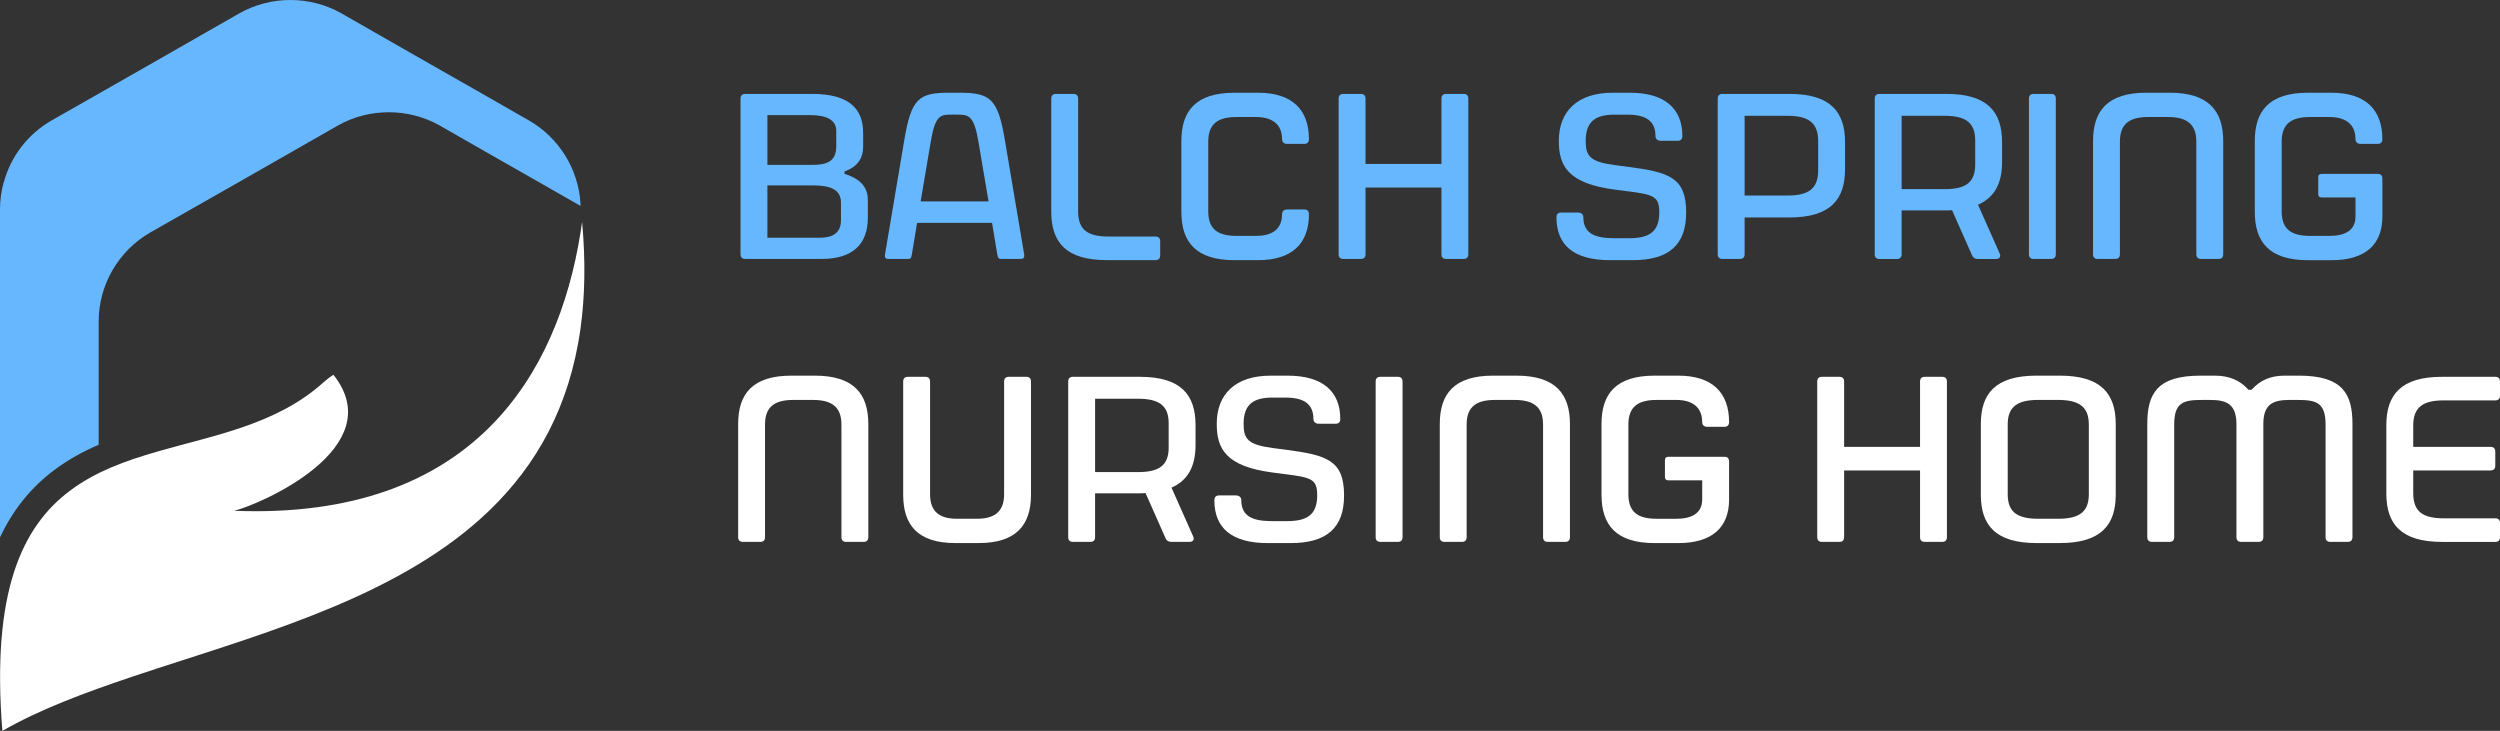 <?xml version="1.0" encoding="UTF-8"?>
<svg id="Layer_2" data-name="Layer 2" xmlns="http://www.w3.org/2000/svg" viewBox="0 0 1338.85 391.41">
  <rect x="0" y="0" width="1338.85" height="391.41" fill="#333333" stroke="none"/>
  <defs>
    <style>
      .cls-1 {
        fill-rule: evenodd;
      }

      .cls-1, .cls-2 {
        fill: #fff;
      }

      .cls-3 {
        fill: #67b7fe;
      }
    </style>
  </defs>
  <g id="Layer_1-2" data-name="Layer 1">
    <g>
      <g>
        <path class="cls-3" d="M310.89,109.25v1.01c0-.11-.11-.11-.22-.11-16.09-9.16-32.17-18.43-48.37-27.59-8.94-5.14-17.99-10.28-26.92-15.41-8.38-4.69-17.76-7.04-27.15-7.04s-18.88,2.35-27.15,7.04c-33.51,19.21-67.14,38.32-100.54,57.31-17.09,9.83-27.7,28.04-27.7,47.7v66.02c-8.05,3.46-16.09,7.82-23.46,13.3-12.63,9.38-22.34,21.34-29.38,36.31V112.05c0-4.8.67-9.61,1.9-14.18l.11-.11c3.69-13.96,12.96-26.03,25.7-33.29C61.33,45.36,94.84,26.25,128.36,7.04c8.38-4.69,17.76-7.04,27.14-7.04s18.77,2.35,27.15,7.04c26.59,15.19,53.06,30.38,79.65,45.47,7.04,4.02,13.96,7.93,20.89,11.95,16.2,9.27,26.7,26.25,27.7,44.8Z"/>
        <path class="cls-1" d="M310.9,175.81c-5.85,42.15-23.72,73.31-48.57,97.34-46.07,44.56-116.14,64.64-178.12,84.82-4.37,1.44-8.68,2.83-12.94,4.27-26.08,8.75-50.29,17.82-70,29.17-5.97-74.34,10.46-109.46,36.42-128.77,13.52-10.13,29.64-15.93,46.52-20.79,30.66-8.83,63.84-14.49,88.76-36.86,1.93-1.75,3.82-3.19,5.6-4.27,31.13,39.25-39.86,69.65-53.2,72.83,63.98,2.5,107.77-15.81,136.96-44.94,27.83-27.76,42.41-65.37,48.57-104.15.24-1.58.49-3.16.71-4.74.05-.26.09-.49.14-.76,1.91,20.93,1.51,39.79-.85,56.85Z"/>
      </g>
      <g>
        <path class="cls-3" d="M408.45,138.68h-9.34c-1.64,0-2.53-.88-2.53-2.52V52.81c0-1.64.88-2.52,2.53-2.52h35.86c19.57,0,27.28,7.83,27.28,20.83v7.45c0,5.43-2.27,10.48-9.98,13.26v1.26c9.6,3.03,12.5,8.08,12.5,14.14v9.35c0,13.76-7.7,22.1-24.75,22.1h-31.57ZM435.22,88.3c8.21,0,12.63-2.27,12.63-9.98v-8.21c0-5.94-5.3-8.46-13.89-8.46h-22.98v26.65h24.25ZM439.01,127.32c6.69,0,11.36-2.4,11.36-9.35v-9.47c0-6.82-5.3-9.22-15.15-9.22h-24.25v28.03h28.03Z"/>
        <path class="cls-3" d="M473.97,136.16l10.23-60.62c3.79-22.86,7.7-25.89,24.37-25.89h4.92c16.92,0,20.96,3.03,24.75,25.89l10.23,60.62c.38,2.4-.88,2.52-2.53,2.52h-9.34c-1.64,0-2.15-.25-2.53-2.52l-2.78-16.8h-40.16l-2.78,16.8c-.38,2.52-.89,2.52-2.53,2.52h-9.34c-1.64,0-2.91,0-2.53-2.52ZM529.41,107.87l-5.43-32.08c-2.4-14.27-5.43-14.4-11.49-14.4h-2.91c-5.81,0-8.71.13-11.11,14.4l-5.43,32.08h36.37Z"/>
        <path class="cls-3" d="M562.98,113.43v-60.62c0-1.64.88-2.52,2.53-2.52h9.34c1.64,0,2.53.88,2.53,2.52v60.36c0,10.11,5.3,13.51,16.42,13.51h25c1.64,0,2.53.89,2.53,2.53v7.58c0,1.64-.89,2.52-2.53,2.52h-26.01c-22.1,0-29.8-9.72-29.8-25.89Z"/>
        <path class="cls-3" d="M632.67,113.43v-37.88c0-16.16,7.7-25.89,28.54-25.89h12.5c18.44,0,27.28,9.22,27.28,24.88,0,1.64-.88,2.52-2.52,2.52h-9.22c-1.51,0-2.65-.88-2.65-2.52,0-8.59-6.06-11.87-13.89-11.87h-10.48c-9.85,0-15.16,3.54-15.16,13.14v37.38c0,9.72,5.31,13.14,15.16,13.14h10.48c7.83,0,13.89-3.03,13.89-11.62,0-1.64,1.14-2.52,2.65-2.52h9.22c1.64,0,2.52.88,2.52,2.52,0,15.54-8.84,24.62-27.28,24.62h-12.5c-20.84,0-28.54-9.72-28.54-25.89Z"/>
        <path class="cls-3" d="M771.95,136.16v-35.74h-40.66v35.74c0,1.64-.89,2.52-2.53,2.52h-9.34c-1.64,0-2.53-.88-2.53-2.52V52.81c0-1.64.88-2.52,2.53-2.52h9.34c1.64,0,2.53.88,2.53,2.52v34.98h40.66v-34.98c0-1.64.88-2.52,2.52-2.52h9.35c1.64,0,2.52.88,2.52,2.52v83.35c0,1.64-.88,2.52-2.52,2.52h-9.35c-1.64,0-2.52-.88-2.52-2.52Z"/>
        <path class="cls-3" d="M833.55,116.33c0-1.64.88-2.52,2.53-2.52h8.96c1.64,0,2.91.88,2.91,2.52,0,8.59,6.06,11.24,16.29,11.24h8.21c10.1,0,16.16-2.91,16.16-13.76,0-8.46-2.65-9.6-16.92-11.37l-6.82-.88c-25.26-3.28-30.06-12.75-30.06-26.14,0-15.78,9.98-25.76,28.79-25.76h9.22c18.44,0,28.16,8.21,28.16,23.23,0,1.64-.89,2.52-2.53,2.52h-8.97c-1.64,0-2.9-.88-2.9-2.52,0-8.34-5.43-11.49-15.03-11.49h-6.94c-9.73,0-15.41,3.28-15.41,14.02,0,8.21,2.27,11.24,15.66,13.01l6.82.89c22.1,2.91,31.32,5.55,31.32,24.5,0,17.42-9.34,25.51-28.66,25.51h-12.12c-19.32,0-28.67-7.95-28.67-22.98Z"/>
        <path class="cls-3" d="M919.91,136.16V52.81c0-1.64.88-2.52,2.53-2.52h35.86c22.1,0,29.8,9.72,29.8,25.89v14.39c0,16.16-7.7,25.89-29.8,25.89h-23.99v19.7c0,1.64-.89,2.52-2.53,2.52h-9.34c-1.64,0-2.53-.88-2.53-2.52ZM957.29,104.71c11.11,0,16.42-3.54,16.42-13.51v-15.66c0-9.85-5.3-13.52-16.42-13.52h-22.98v42.69h22.98Z"/>
        <path class="cls-3" d="M1004,136.16V52.81c0-1.64.88-2.52,2.53-2.52h35.86c22.1,0,29.8,9.72,29.8,25.89v10.61c0,10.86-3.66,18.82-12.88,22.86l11.62,26.14c.76,1.77-.13,2.91-2.02,2.91h-9.73c-1.39,0-2.52-.63-3.03-1.89l-10.74-24.25c-1.26.12-2.52.12-3.79.12h-23.23v23.49c0,1.64-.89,2.52-2.53,2.52h-9.34c-1.64,0-2.53-.88-2.53-2.52ZM1041.38,101.3c11.11,0,16.42-3.41,16.42-13.14v-13.01c0-9.59-5.3-13.14-16.42-13.14h-22.98v39.28h22.98Z"/>
        <path class="cls-3" d="M1086.57,136.16V52.81c0-1.64.88-2.52,2.53-2.52h9.34c1.64,0,2.53.88,2.53,2.52v83.35c0,1.64-.89,2.52-2.53,2.52h-9.34c-1.64,0-2.53-.88-2.53-2.52Z"/>
        <path class="cls-3" d="M1120.91,136.16v-60.62c0-16.16,7.71-25.89,28.54-25.89h12.5c20.84,0,28.67,9.72,28.67,25.89v60.62c0,1.64-.89,2.52-2.53,2.52h-9.34c-1.64,0-2.53-.88-2.53-2.52v-60.36c0-9.6-5.43-13.14-15.28-13.14h-10.48c-9.85,0-15.16,3.54-15.16,13.14v60.36c0,1.64-.88,2.52-2.52,2.52h-9.35c-1.64,0-2.53-.88-2.53-2.52Z"/>
        <path class="cls-3" d="M1207.53,113.43v-37.88c0-16.16,7.7-25.89,28.54-25.89h12.5c18.44,0,27.28,9.22,27.28,24.88,0,1.64-.88,2.52-2.52,2.52h-9.22c-1.51,0-2.65-.88-2.65-2.52,0-8.59-6.06-11.87-13.89-11.87h-10.48c-9.85,0-15.16,3.54-15.16,13.14v37.38c0,9.72,5.3,13.14,15.16,13.14h10.48c7.83,0,13.89-2.65,13.89-10.35v-10.23h-18.06c-1.26,0-1.89-.64-1.89-1.89v-8.84c0-1.26.63-1.89,1.89-1.89h30.06c1.51,0,2.4.88,2.4,2.52v20.34c0,14.77-8.84,23.36-27.28,23.36h-12.5c-20.84,0-28.54-9.72-28.54-25.89Z"/>
        <path class="cls-2" d="M395.31,287.67v-60.61c0-16.16,7.71-25.89,28.54-25.89h12.5c20.84,0,28.67,9.72,28.67,25.89v60.61c0,1.64-.89,2.53-2.53,2.53h-9.34c-1.64,0-2.53-.89-2.53-2.53v-60.36c0-9.6-5.43-13.13-15.28-13.13h-10.48c-9.85,0-15.16,3.53-15.16,13.13v60.36c0,1.64-.88,2.53-2.52,2.53h-9.35c-1.64,0-2.53-.89-2.53-2.53Z"/>
        <path class="cls-2" d="M483.69,264.94v-60.62c0-1.64.89-2.52,2.53-2.52h9.34c1.64,0,2.53.88,2.53,2.52v60.37c0,9.59,5.31,13.13,14.52,13.13h10.48c9.22,0,14.65-3.54,14.65-13.13v-60.37c0-1.64.88-2.52,2.52-2.52h9.35c1.64,0,2.52.88,2.52,2.52v60.62c0,16.16-7.83,25.89-28.03,25.89h-12.5c-20.21,0-27.91-9.72-27.91-25.89Z"/>
        <path class="cls-2" d="M572.07,287.67v-83.35c0-1.64.88-2.52,2.52-2.52h35.87c22.1,0,29.8,9.72,29.8,25.89v10.61c0,10.86-3.66,18.82-12.88,22.85l11.62,26.15c.76,1.76-.13,2.9-2.02,2.9h-9.73c-1.39,0-2.52-.63-3.03-1.9l-10.74-24.25c-1.26.14-2.53.14-3.79.14h-23.23v23.48c0,1.64-.89,2.53-2.53,2.53h-9.35c-1.64,0-2.52-.89-2.52-2.53ZM609.45,252.82c11.11,0,16.42-3.42,16.42-13.14v-13.01c0-9.6-5.3-13.13-16.42-13.13h-22.98v39.28h22.98Z"/>
        <path class="cls-2" d="M650.35,267.85c0-1.65.88-2.53,2.53-2.53h8.96c1.64,0,2.91.88,2.91,2.53,0,8.58,6.06,11.23,16.29,11.23h8.21c10.1,0,16.16-2.9,16.16-13.76,0-8.46-2.65-9.6-16.92-11.36l-6.82-.89c-25.26-3.28-30.06-12.76-30.06-26.13,0-15.79,9.98-25.76,28.79-25.76h9.22c18.44,0,28.16,8.21,28.16,23.23,0,1.64-.88,2.53-2.52,2.53h-8.97c-1.64,0-2.9-.89-2.9-2.53,0-8.34-5.43-11.49-15.03-11.49h-6.95c-9.72,0-15.41,3.28-15.41,14.02,0,8.21,2.27,11.23,15.66,13.01l6.82.88c22.1,2.91,31.32,5.57,31.32,24.51,0,17.42-9.35,25.51-28.67,25.51h-12.12c-19.32,0-28.67-7.96-28.67-22.98Z"/>
        <path class="cls-2" d="M736.72,287.67v-83.35c0-1.64.88-2.52,2.52-2.52h9.35c1.64,0,2.53.88,2.53,2.52v83.35c0,1.64-.89,2.53-2.53,2.53h-9.35c-1.64,0-2.52-.89-2.52-2.53Z"/>
        <path class="cls-2" d="M771.06,287.67v-60.61c0-16.16,7.71-25.89,28.54-25.89h12.5c20.84,0,28.67,9.72,28.67,25.89v60.61c0,1.64-.89,2.53-2.53,2.53h-9.34c-1.64,0-2.53-.89-2.53-2.53v-60.36c0-9.6-5.43-13.13-15.28-13.13h-10.48c-9.85,0-15.16,3.53-15.16,13.13v60.36c0,1.64-.88,2.53-2.53,2.53h-9.34c-1.64,0-2.53-.89-2.53-2.53Z"/>
        <path class="cls-2" d="M857.67,264.94v-37.88c0-16.16,7.7-25.89,28.54-25.89h12.5c18.44,0,27.28,9.22,27.28,24.88,0,1.64-.88,2.53-2.52,2.53h-9.22c-1.51,0-2.65-.89-2.65-2.53,0-8.59-6.06-11.87-13.89-11.87h-10.48c-9.85,0-15.16,3.53-15.16,13.13v37.39c0,9.72,5.31,13.13,15.16,13.13h10.48c7.83,0,13.89-2.65,13.89-10.35v-10.23h-18.06c-1.26,0-1.9-.63-1.9-1.9v-8.83c0-1.26.63-1.9,1.9-1.9h30.06c1.51,0,2.4.89,2.4,2.53v20.34c0,14.77-8.84,23.36-27.28,23.36h-12.5c-20.84,0-28.54-9.72-28.54-25.89Z"/>
        <path class="cls-2" d="M1028.26,287.67v-35.73h-40.66v35.73c0,1.64-.89,2.53-2.53,2.53h-9.35c-1.64,0-2.52-.89-2.52-2.53v-83.35c0-1.64.88-2.52,2.52-2.52h9.35c1.64,0,2.53.88,2.53,2.52v34.99h40.66v-34.99c0-1.64.89-2.52,2.53-2.52h9.35c1.64,0,2.52.88,2.52,2.52v83.35c0,1.64-.88,2.53-2.52,2.53h-9.35c-1.64,0-2.53-.89-2.53-2.53Z"/>
        <path class="cls-2" d="M1060.82,264.94v-37.88c0-16.16,7.7-25.89,29.81-25.89h12.5c22.1,0,29.93,9.72,29.93,25.89v37.88c0,16.16-7.83,25.89-29.93,25.89h-12.5c-22.1,0-29.81-9.72-29.81-25.89ZM1091.63,277.82h10.48c11.11,0,16.54-3.41,16.54-13.13v-37.39c0-9.6-5.43-13.13-16.54-13.13h-10.48c-11.11,0-16.42,3.53-16.42,13.13v37.39c0,9.72,5.3,13.13,16.42,13.13Z"/>
        <path class="cls-2" d="M1149.96,287.67v-60.61c0-16.16,5.18-25.89,28.54-25.89h7.58c7.7,0,13.64,2.52,18.06,7.58h1.64c4.55-5.05,10.1-7.58,17.81-7.58h7.58c23.36,0,28.67,9.72,28.67,25.89v60.61c0,1.64-.89,2.53-2.53,2.53h-9.34c-1.64,0-2.53-.89-2.53-2.53v-60.36c0-12.12-5.43-13.13-15.28-13.13h-3.91c-8.71,0-14.14,2.02-14.14,12.88v60.61c0,1.64-.89,2.53-2.53,2.53h-9.35c-1.64,0-2.52-.89-2.52-2.53v-60.36c0-11.11-5.43-13.13-14.14-13.13h-4.04c-9.85,0-15.16,1.01-15.16,13.13v60.36c0,1.64-.88,2.53-2.52,2.53h-9.35c-1.64,0-2.53-.89-2.53-2.53Z"/>
        <path class="cls-2" d="M1277.98,264.31v-36.62c0-16.16,7.7-25.89,29.81-25.89h28.54c1.64,0,2.53.88,2.53,2.52v7.58c0,1.64-.88,2.52-2.53,2.52h-27.53c-11.11,0-16.42,3.54-16.42,13.51v11.38h41.42c1.64,0,2.52.88,2.52,2.52v7.58c0,1.64-.88,2.53-2.52,2.53h-41.42v12.12c0,10.11,5.3,13.52,16.42,13.52h27.53c1.64,0,2.53.88,2.53,2.52v7.58c0,1.64-.88,2.53-2.53,2.53h-28.54c-22.1,0-29.81-9.72-29.81-25.89Z"/>
      </g>
    </g>
  </g>
</svg>